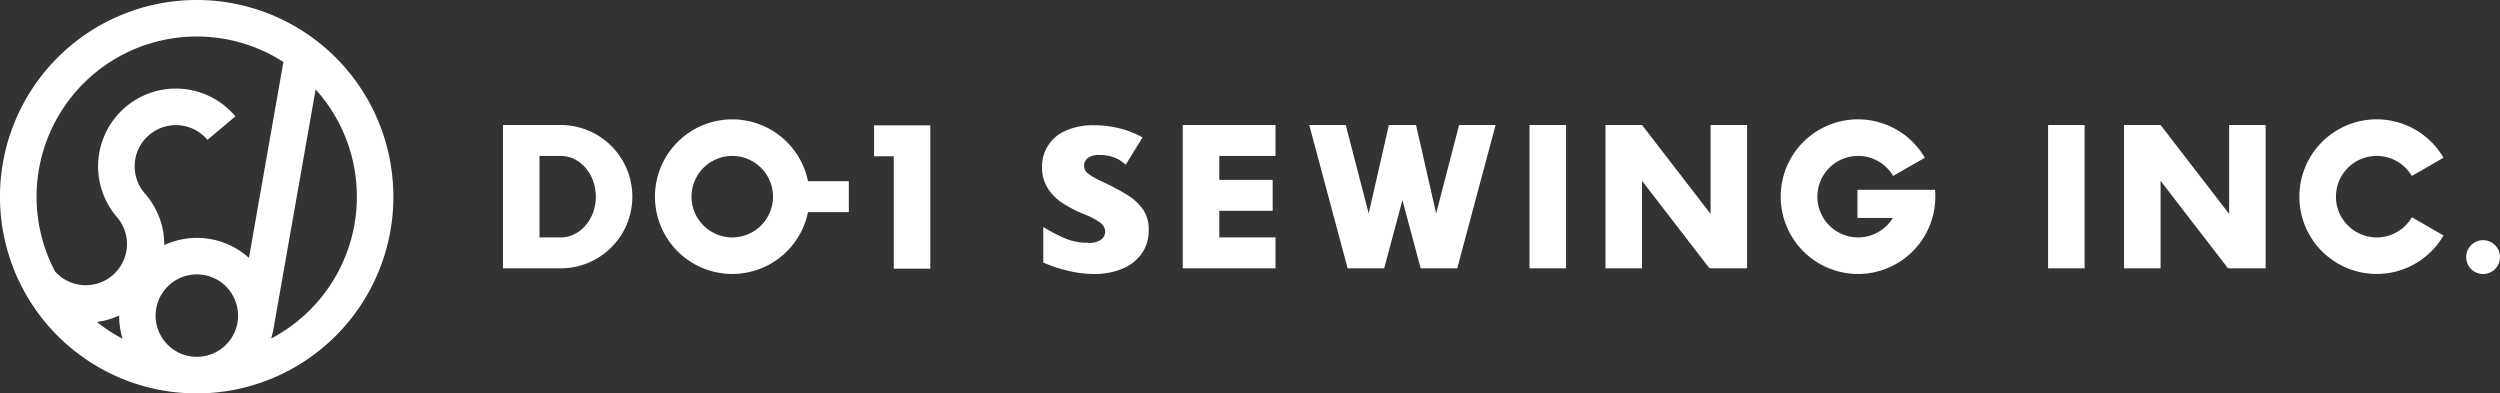 <svg xmlns="http://www.w3.org/2000/svg" xmlns:xlink="http://www.w3.org/1999/xlink" width="266.132" height="41.878" viewBox="0 0 266.132 41.878"><rect x="0" y="0" width="266.132" height="41.878" fill="#333333" stroke="none"/><defs><style>.a{fill:#fff;}.b{clip-path:url(#a);}</style><clipPath id="a"><rect class="a" width="266.132" height="41.878"/></clipPath></defs><g transform="translate(0 0)"><g class="b" transform="translate(0 0)"><path class="a" d="M55.879,24.327H53.623V15.652h2.255c2.067,0,3.742,1.942,3.742,4.337s-1.675,4.337-3.742,4.337m0-11.966H49.736V27.618h6.143a7.628,7.628,0,1,0,0-15.257" transform="translate(3.808 0.946)"/><path class="a" d="M72.992,24.371a4.338,4.338,0,1,1,4.339-4.339,4.339,4.339,0,0,1-4.339,4.339M85.4,18.386H81.055a8.228,8.228,0,1,0,0,3.293H85.4Z" transform="translate(4.958 0.903)"/><path class="a" d="M86.432,12.395v3.291h2.093V27.651h3.891V12.395Z" transform="translate(6.617 0.948)"/><path class="a" d="M145.415,12.361l-2.444,9.416-2.142-9.416h-2.892l-2.146,9.418-2.443-9.418h-3.887l4.087,15.257h3.891l1.943-7.254,1.943,7.254h3.891L149.3,12.361Z" transform="translate(9.911 0.946)"/><path class="a" d="M126.826,15.652V12.361h-9.872V27.618h9.872v-3.29h-5.984V21.491h5.684V18.2h-5.684v-2.55Z" transform="translate(8.954 0.946)"/><path class="a" d="M169.943,12.361v9.466l-7.3-9.466h-3.889V27.618h3.889V18.306l7.181,9.312.117-.026v.026h3.889V12.361Z" transform="translate(12.154 0.946)"/><path class="a" d="M114.395,23.537a4.274,4.274,0,0,1-.737,2.5,4.681,4.681,0,0,1-2.058,1.617,7.664,7.664,0,0,1-3.027.564q-.476,0-1.17-.064a13.186,13.186,0,0,1-1.842-.338A14.342,14.342,0,0,1,103.171,27V23.215a16.849,16.849,0,0,0,2.292,1.2,6.061,6.061,0,0,0,2.414.48,2.111,2.111,0,0,0,1.538-.4,1.157,1.157,0,0,0,.351-.741,1.263,1.263,0,0,0-.6-1.052,8.652,8.652,0,0,0-1.745-.887,13.528,13.528,0,0,1-2.219-1.158,5.28,5.28,0,0,1-1.56-1.575,4.073,4.073,0,0,1-.6-2.237,4.09,4.09,0,0,1,2.474-3.858,7.02,7.02,0,0,1,3.061-.6,10.7,10.7,0,0,1,2.379.251,10.223,10.223,0,0,1,1.8.561,7.172,7.172,0,0,1,.976.489l-1.781,2.893a7.379,7.379,0,0,0-.718-.53,4.19,4.19,0,0,0-2.082-.5,1.919,1.919,0,0,0-1.253.332,1.05,1.05,0,0,0-.386.827,1.012,1.012,0,0,0,.388.788,6.7,6.7,0,0,0,1.39.812,28.076,28.076,0,0,1,2.836,1.5,5.622,5.622,0,0,1,1.668,1.544,3.739,3.739,0,0,1,.6,2.176" transform="translate(7.888 0.948)"/><rect class="a" width="3.889" height="15.257" transform="translate(162.822 13.307)"/><path class="a" d="M235.6,24.371a4.338,4.338,0,1,1,3.738-6.539l3.369-1.945a8.23,8.23,0,1,0,.005,8.279l-3.365-1.943a4.338,4.338,0,0,1-3.746,2.149" transform="translate(17.407 0.903)"/><path class="a" d="M247.462,25.55a1.8,1.8,0,1,1-1.795-1.8,1.8,1.8,0,0,1,1.795,1.8" transform="translate(18.67 1.818)"/><path class="a" d="M221.221,12.361v9.466l-7.3-9.466h-3.89V27.618h3.89V18.306l7.178,9.312.118-.026v.026h3.889V12.361Z" transform="translate(16.079 0.946)"/><rect class="a" width="3.887" height="15.257" transform="translate(218.025 13.307)"/><path class="a" d="M192.513,19.3l-8.261,0V22.3h3.764a4.337,4.337,0,1,1,.036-4.476l3.367-1.93,0-.009a8.23,8.23,0,1,0,1.121,4.149c0-.24-.009-.494-.03-.728" transform="translate(13.481 0.903)"/><path class="a" d="M13.055,36.06a17.1,17.1,0,0,1-2.74-1.785,8.3,8.3,0,0,0,2.366-.686,8.2,8.2,0,0,0,.374,2.471M20.94,3.887A16.956,16.956,0,0,1,30.169,6.6L26.5,27.452a8.261,8.261,0,0,0-9.01-1.361,8.252,8.252,0,0,0-1.936-5.336l-.193-.229h0a4.387,4.387,0,1,1,6.722-5.639l2.978-2.5A8.275,8.275,0,1,0,12.379,23.025l.191.229a4.387,4.387,0,0,1-6.7,5.658A17.054,17.054,0,0,1,20.94,3.887m17.05,17.05a17.046,17.046,0,0,1-9.128,15.1,7.882,7.882,0,0,0,.244-1L33.6,9.522a16.985,16.985,0,0,1,4.388,11.416m-21.356,11.9a4.388,4.388,0,1,1,3.559,5.081,4.388,4.388,0,0,1-3.559-5.081m25.243-11.9a20.939,20.939,0,1,0-20.939,20.94l.245,0h.009A20.939,20.939,0,0,0,41.878,20.938" transform="translate(0 0)"/></g></g></svg>